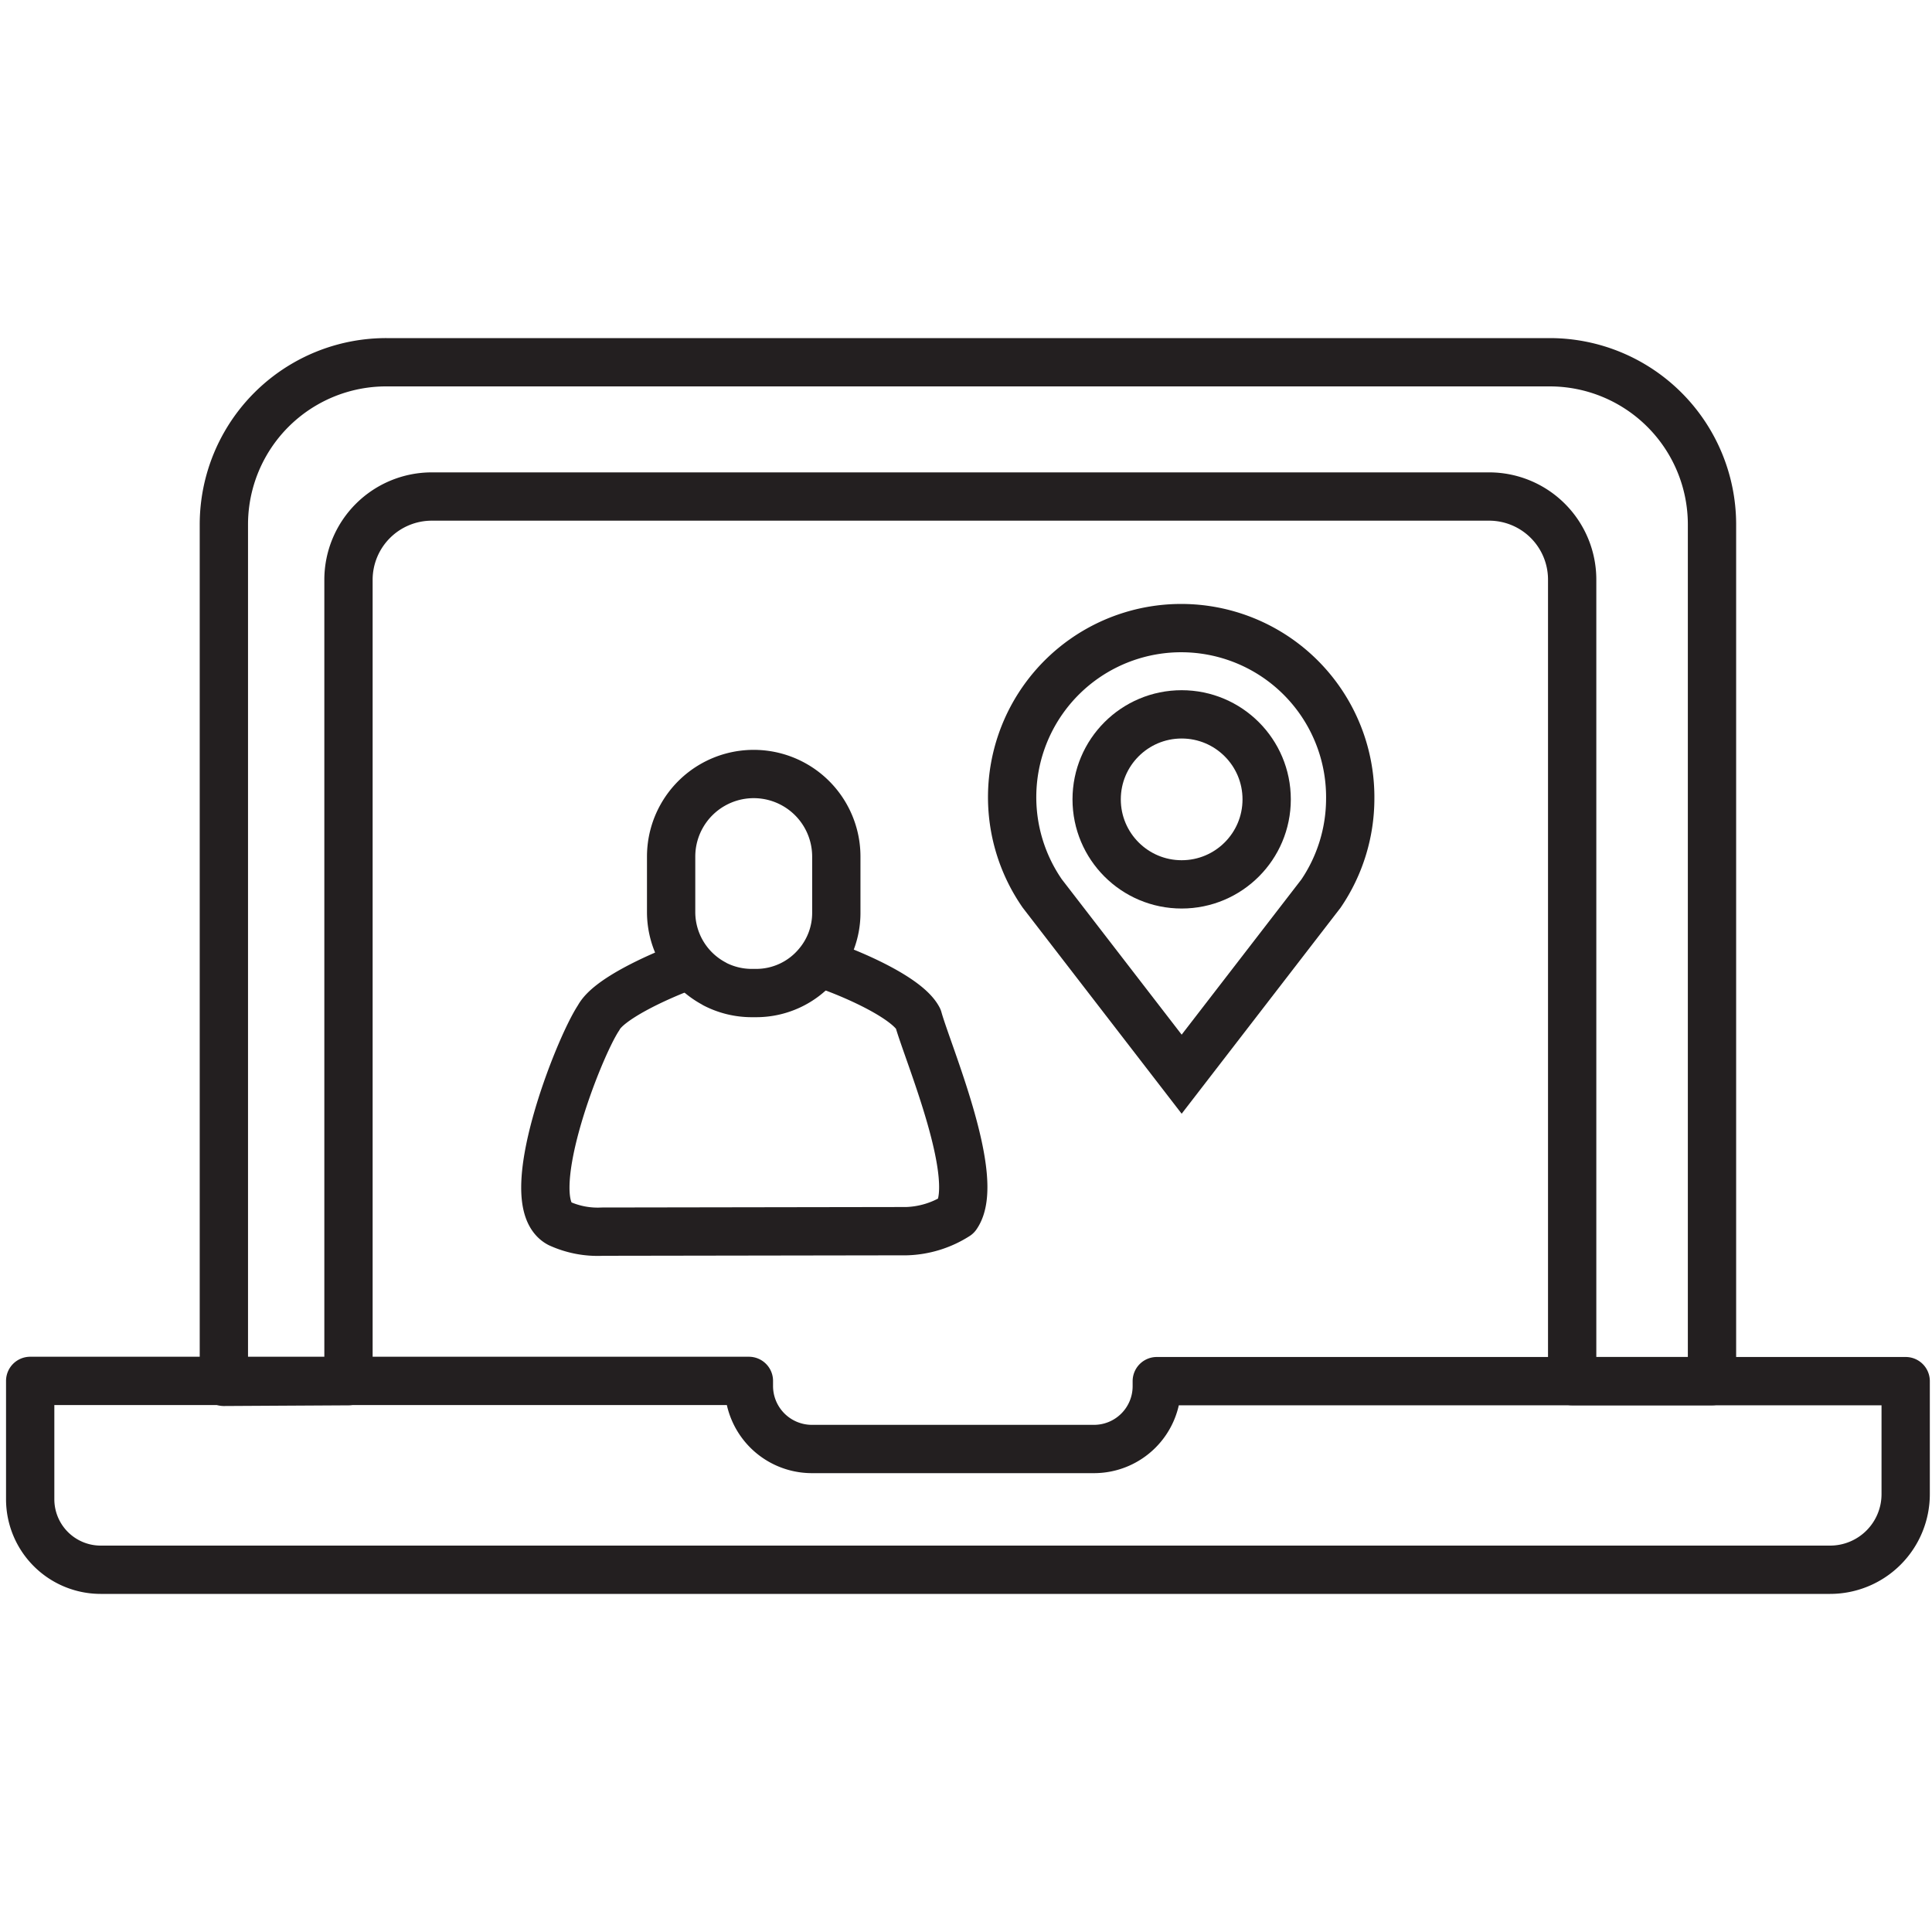 <svg id="Layer_1" data-name="Layer 1" xmlns="http://www.w3.org/2000/svg" viewBox="0 0 80 80"><defs><style>.cls-1,.cls-2{fill:none;stroke:#231f20;stroke-width:2px;}.cls-1{stroke-linecap:round;stroke-linejoin:round;}.cls-2{stroke-miterlimit:10;}</style></defs><path class="cls-1" d="M47.9,57.19v.22A2.6,2.6,0,0,1,45.3,60H33.61a2.61,2.61,0,0,1-2.6-2.6v-.22H1.25v4.9A2.92,2.92,0,0,0,4.17,65H75.78a3.13,3.13,0,0,0,3.13-3.13V57.19Z"/><path class="cls-1" d="M14.43,57.19V24a3.45,3.45,0,0,1,3.45-3.44H61.66A3.44,3.44,0,0,1,65.1,24V57.19h5.79V21.69A6.72,6.72,0,0,0,64.17,15H16a6.72,6.72,0,0,0-6.73,6.72v35.5Z"/><path class="cls-1" d="M34.16,39.94c1.36.47,3.43,1.42,3.86,2.24.39,1.41,2.64,6.65,1.59,8.16a4.08,4.08,0,0,1-2.07.64L24.94,51a3.83,3.83,0,0,1-1.78-.34c-1.69-.9.78-7.25,1.63-8.52.39-.75,2.35-1.66,3.58-2.12"/><path class="cls-1" d="M29.57,40.73a3.36,3.36,0,0,1-1.78-2.94V35.47a3.42,3.42,0,0,1,6.84,0v2.32a3.29,3.29,0,0,1-.78,2.14,3.3,3.3,0,0,1-2.55,1.19h-.19a3.34,3.34,0,0,1-1.51-.37"/><path class="cls-2" d="M55.91,33.09A7,7,0,1,0,43.16,37l5.77,7.48L54.7,37A7,7,0,0,0,55.91,33.09Z"/><circle class="cls-2" cx="48.93" cy="33.1" r="3.52"/></svg>